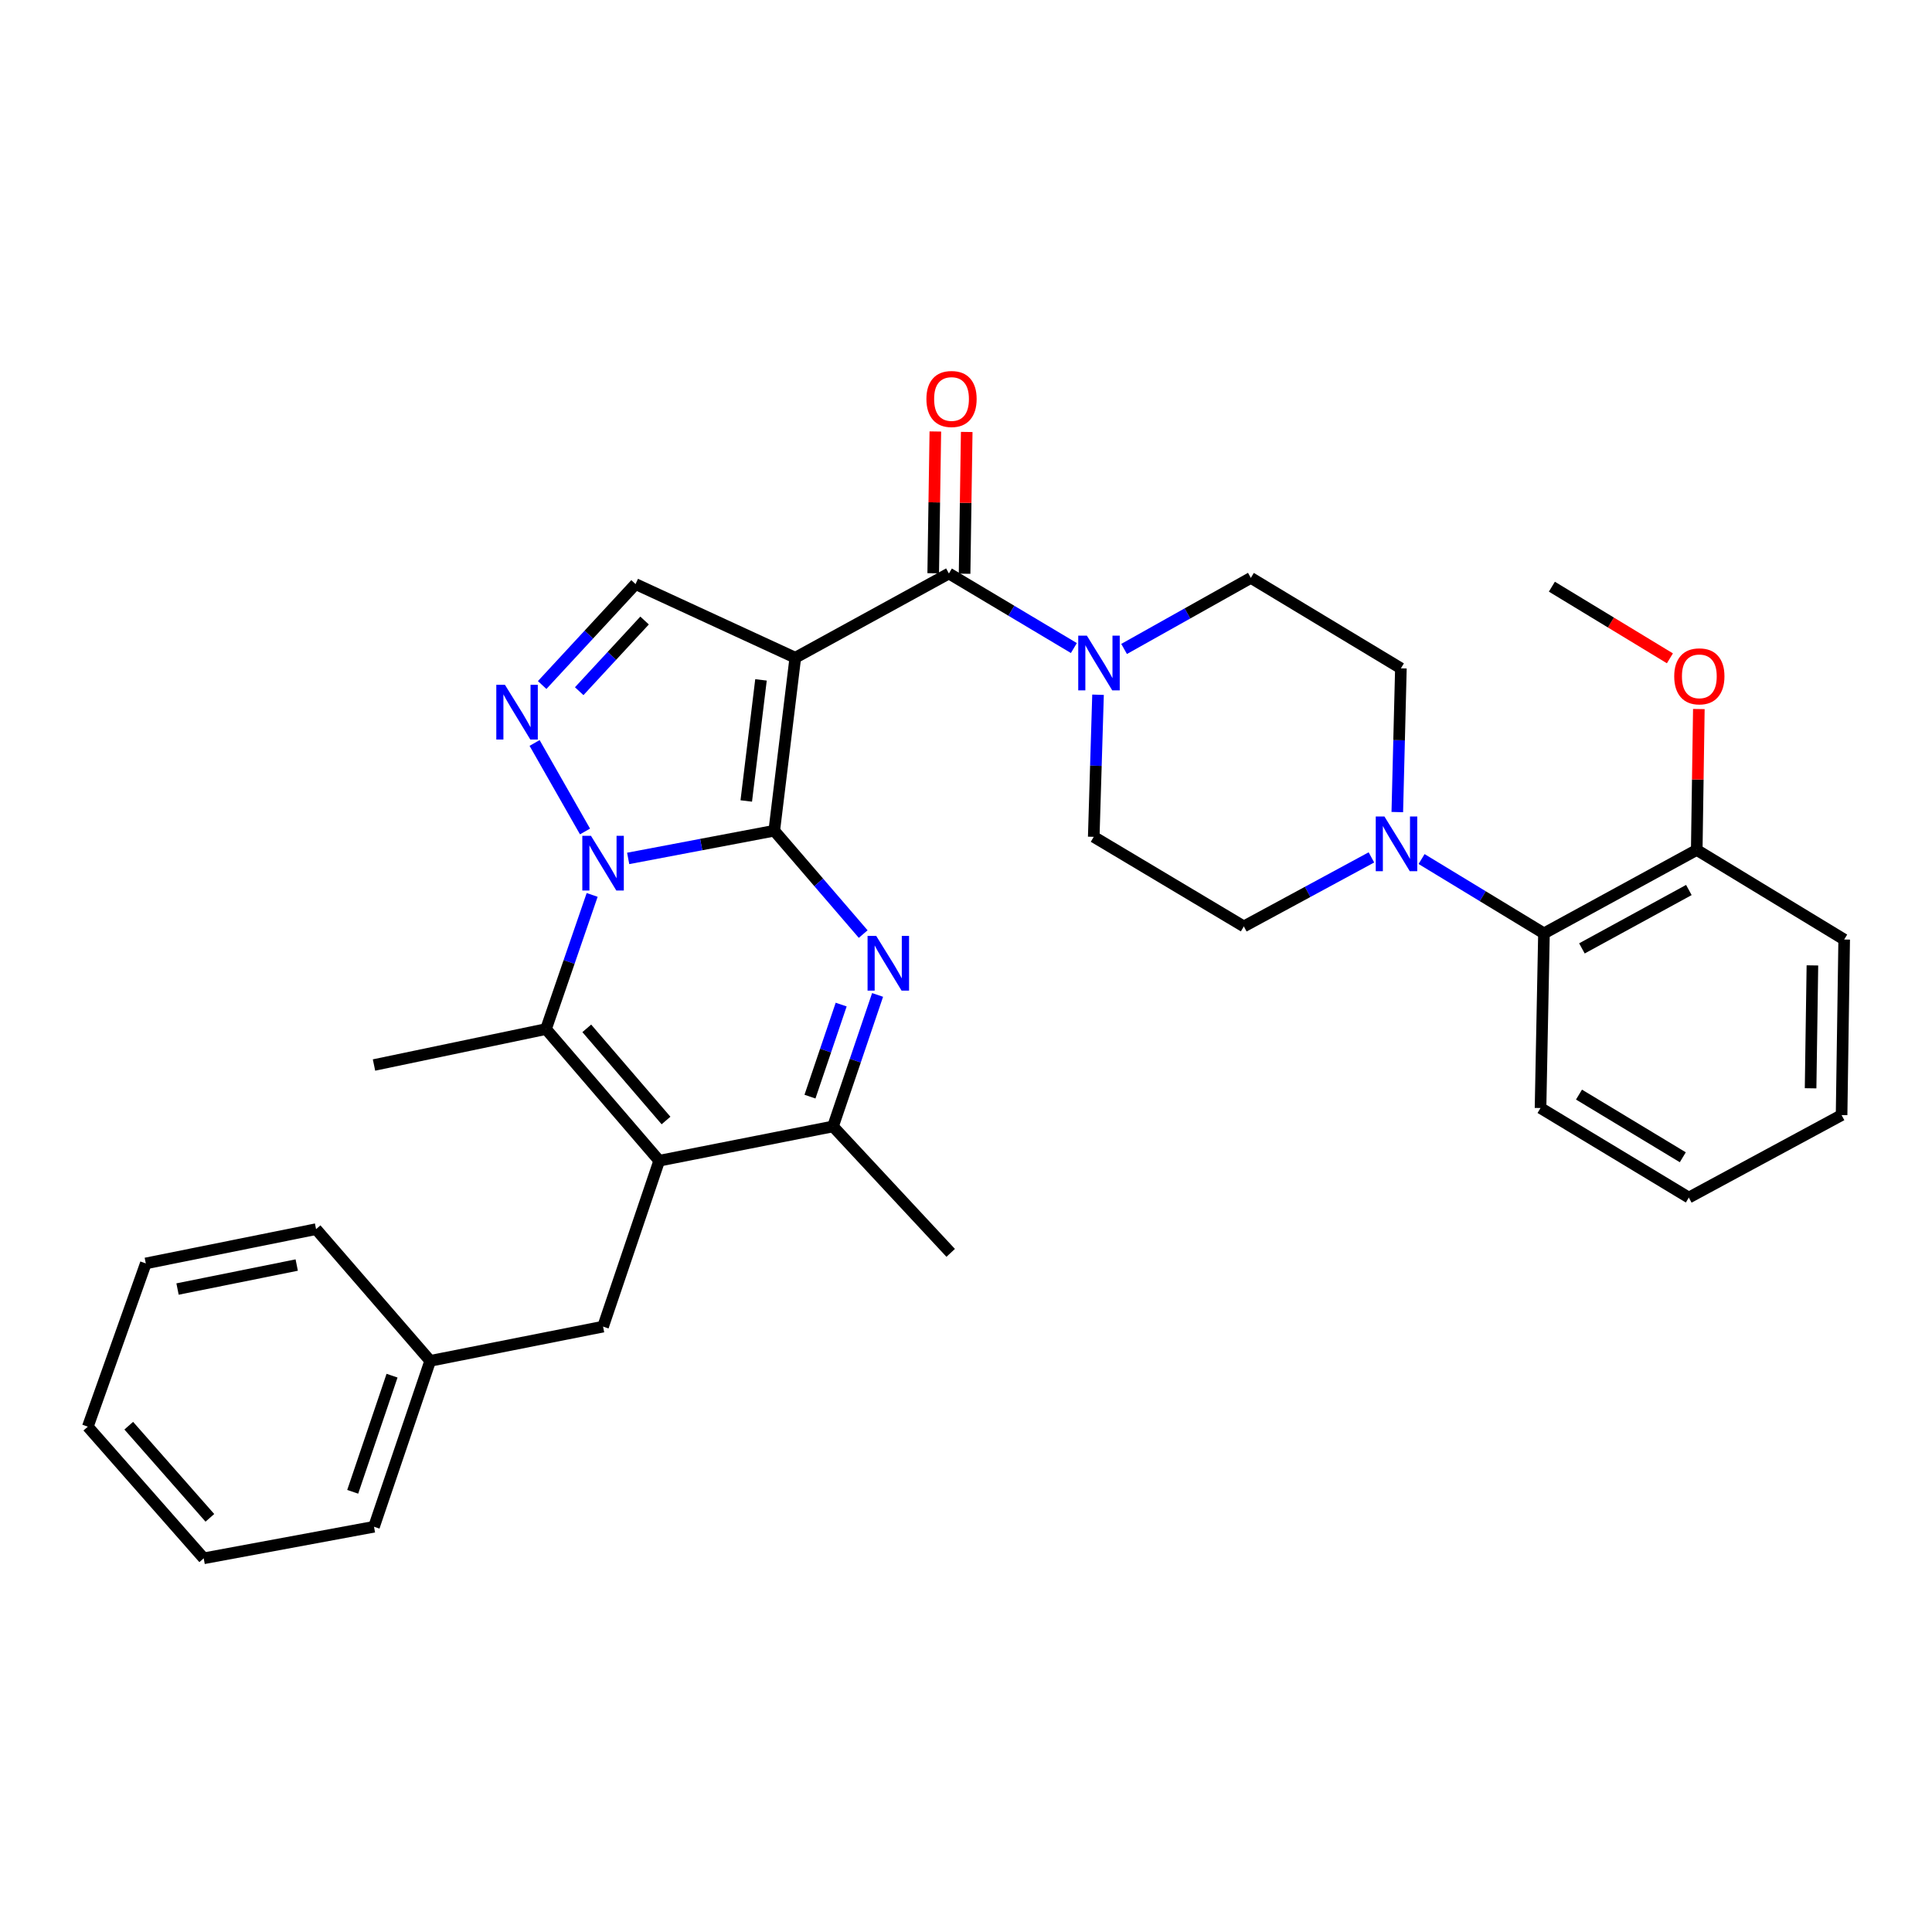 <?xml version='1.0' encoding='iso-8859-1'?>
<svg version='1.1' baseProfile='full'
              xmlns='http://www.w3.org/2000/svg'
                      xmlns:rdkit='http://www.rdkit.org/xml'
                      xmlns:xlink='http://www.w3.org/1999/xlink'
                  xml:space='preserve'
width='1000px' height='1000px' viewBox='0 0 1000 1000'>
<!-- END OF HEADER -->
<rect style='opacity:1.0;fill:#FFFFFF;stroke:none' width='1000' height='1000' x='0' y='0'> </rect>
<path class='bond-0' d='M 400.755,429.977 L 362.949,437.146' style='fill:none;fill-rule:evenodd;stroke:#000000;stroke-width:6px;stroke-linecap:butt;stroke-linejoin:miter;stroke-opacity:1' />
<path class='bond-0' d='M 362.949,437.146 L 325.143,444.315' style='fill:none;fill-rule:evenodd;stroke:#0000FF;stroke-width:6px;stroke-linecap:butt;stroke-linejoin:miter;stroke-opacity:1' />
<path class='bond-1' d='M 400.755,429.977 L 411.646,340.441' style='fill:none;fill-rule:evenodd;stroke:#000000;stroke-width:6px;stroke-linecap:butt;stroke-linejoin:miter;stroke-opacity:1' />
<path class='bond-1' d='M 386.264,414.585 L 393.888,351.91' style='fill:none;fill-rule:evenodd;stroke:#000000;stroke-width:6px;stroke-linecap:butt;stroke-linejoin:miter;stroke-opacity:1' />
<path class='bond-2' d='M 400.755,429.977 L 423.771,456.726' style='fill:none;fill-rule:evenodd;stroke:#000000;stroke-width:6px;stroke-linecap:butt;stroke-linejoin:miter;stroke-opacity:1' />
<path class='bond-2' d='M 423.771,456.726 L 446.786,483.474' style='fill:none;fill-rule:evenodd;stroke:#0000FF;stroke-width:6px;stroke-linecap:butt;stroke-linejoin:miter;stroke-opacity:1' />
<path class='bond-4' d='M 306.497,463.21 L 294.555,497.926' style='fill:none;fill-rule:evenodd;stroke:#0000FF;stroke-width:6px;stroke-linecap:butt;stroke-linejoin:miter;stroke-opacity:1' />
<path class='bond-4' d='M 294.555,497.926 L 282.613,532.642' style='fill:none;fill-rule:evenodd;stroke:#000000;stroke-width:6px;stroke-linecap:butt;stroke-linejoin:miter;stroke-opacity:1' />
<path class='bond-5' d='M 302.801,430.371 L 276.703,384.56' style='fill:none;fill-rule:evenodd;stroke:#0000FF;stroke-width:6px;stroke-linecap:butt;stroke-linejoin:miter;stroke-opacity:1' />
<path class='bond-6' d='M 411.646,340.441 L 491.148,296.838' style='fill:none;fill-rule:evenodd;stroke:#000000;stroke-width:6px;stroke-linecap:butt;stroke-linejoin:miter;stroke-opacity:1' />
<path class='bond-8' d='M 411.646,340.441 L 328.96,302.315' style='fill:none;fill-rule:evenodd;stroke:#000000;stroke-width:6px;stroke-linecap:butt;stroke-linejoin:miter;stroke-opacity:1' />
<path class='bond-7' d='M 454.235,514.975 L 442.7,549.008' style='fill:none;fill-rule:evenodd;stroke:#0000FF;stroke-width:6px;stroke-linecap:butt;stroke-linejoin:miter;stroke-opacity:1' />
<path class='bond-7' d='M 442.7,549.008 L 431.165,583.041' style='fill:none;fill-rule:evenodd;stroke:#000000;stroke-width:6px;stroke-linecap:butt;stroke-linejoin:miter;stroke-opacity:1' />
<path class='bond-7' d='M 435.391,519.971 L 427.316,543.794' style='fill:none;fill-rule:evenodd;stroke:#0000FF;stroke-width:6px;stroke-linecap:butt;stroke-linejoin:miter;stroke-opacity:1' />
<path class='bond-7' d='M 427.316,543.794 L 419.242,567.617' style='fill:none;fill-rule:evenodd;stroke:#000000;stroke-width:6px;stroke-linecap:butt;stroke-linejoin:miter;stroke-opacity:1' />
<path class='bond-3' d='M 341.206,600.782 L 431.165,583.041' style='fill:none;fill-rule:evenodd;stroke:#000000;stroke-width:6px;stroke-linecap:butt;stroke-linejoin:miter;stroke-opacity:1' />
<path class='bond-12' d='M 341.206,600.782 L 312.148,686.654' style='fill:none;fill-rule:evenodd;stroke:#000000;stroke-width:6px;stroke-linecap:butt;stroke-linejoin:miter;stroke-opacity:1' />
<path class='bond-34' d='M 341.206,600.782 L 282.613,532.642' style='fill:none;fill-rule:evenodd;stroke:#000000;stroke-width:6px;stroke-linecap:butt;stroke-linejoin:miter;stroke-opacity:1' />
<path class='bond-34' d='M 344.733,579.971 L 303.718,532.273' style='fill:none;fill-rule:evenodd;stroke:#000000;stroke-width:6px;stroke-linecap:butt;stroke-linejoin:miter;stroke-opacity:1' />
<path class='bond-19' d='M 282.613,532.642 L 193.583,551.25' style='fill:none;fill-rule:evenodd;stroke:#000000;stroke-width:6px;stroke-linecap:butt;stroke-linejoin:miter;stroke-opacity:1' />
<path class='bond-33' d='M 280.622,354.571 L 304.791,328.443' style='fill:none;fill-rule:evenodd;stroke:#0000FF;stroke-width:6px;stroke-linecap:butt;stroke-linejoin:miter;stroke-opacity:1' />
<path class='bond-33' d='M 304.791,328.443 L 328.96,302.315' style='fill:none;fill-rule:evenodd;stroke:#000000;stroke-width:6px;stroke-linecap:butt;stroke-linejoin:miter;stroke-opacity:1' />
<path class='bond-33' d='M 299.797,357.763 L 316.715,339.473' style='fill:none;fill-rule:evenodd;stroke:#0000FF;stroke-width:6px;stroke-linecap:butt;stroke-linejoin:miter;stroke-opacity:1' />
<path class='bond-33' d='M 316.715,339.473 L 333.633,321.183' style='fill:none;fill-rule:evenodd;stroke:#000000;stroke-width:6px;stroke-linecap:butt;stroke-linejoin:miter;stroke-opacity:1' />
<path class='bond-9' d='M 491.148,296.838 L 523.49,316.133' style='fill:none;fill-rule:evenodd;stroke:#000000;stroke-width:6px;stroke-linecap:butt;stroke-linejoin:miter;stroke-opacity:1' />
<path class='bond-9' d='M 523.49,316.133 L 555.833,335.428' style='fill:none;fill-rule:evenodd;stroke:#0000FF;stroke-width:6px;stroke-linecap:butt;stroke-linejoin:miter;stroke-opacity:1' />
<path class='bond-13' d='M 499.268,296.96 L 499.821,260.269' style='fill:none;fill-rule:evenodd;stroke:#000000;stroke-width:6px;stroke-linecap:butt;stroke-linejoin:miter;stroke-opacity:1' />
<path class='bond-13' d='M 499.821,260.269 L 500.374,223.578' style='fill:none;fill-rule:evenodd;stroke:#FF0000;stroke-width:6px;stroke-linecap:butt;stroke-linejoin:miter;stroke-opacity:1' />
<path class='bond-13' d='M 483.027,296.715 L 483.58,260.024' style='fill:none;fill-rule:evenodd;stroke:#000000;stroke-width:6px;stroke-linecap:butt;stroke-linejoin:miter;stroke-opacity:1' />
<path class='bond-13' d='M 483.58,260.024 L 484.133,223.334' style='fill:none;fill-rule:evenodd;stroke:#FF0000;stroke-width:6px;stroke-linecap:butt;stroke-linejoin:miter;stroke-opacity:1' />
<path class='bond-21' d='M 431.165,583.041 L 492.077,648.483' style='fill:none;fill-rule:evenodd;stroke:#000000;stroke-width:6px;stroke-linecap:butt;stroke-linejoin:miter;stroke-opacity:1' />
<path class='bond-14' d='M 581.828,335.899 L 614.63,317.505' style='fill:none;fill-rule:evenodd;stroke:#0000FF;stroke-width:6px;stroke-linecap:butt;stroke-linejoin:miter;stroke-opacity:1' />
<path class='bond-14' d='M 614.63,317.505 L 647.433,299.112' style='fill:none;fill-rule:evenodd;stroke:#000000;stroke-width:6px;stroke-linecap:butt;stroke-linejoin:miter;stroke-opacity:1' />
<path class='bond-15' d='M 568.339,359.595 L 567.229,396.369' style='fill:none;fill-rule:evenodd;stroke:#0000FF;stroke-width:6px;stroke-linecap:butt;stroke-linejoin:miter;stroke-opacity:1' />
<path class='bond-15' d='M 567.229,396.369 L 566.118,433.144' style='fill:none;fill-rule:evenodd;stroke:#000000;stroke-width:6px;stroke-linecap:butt;stroke-linejoin:miter;stroke-opacity:1' />
<path class='bond-10' d='M 709.842,443.788 L 676.824,461.649' style='fill:none;fill-rule:evenodd;stroke:#0000FF;stroke-width:6px;stroke-linecap:butt;stroke-linejoin:miter;stroke-opacity:1' />
<path class='bond-10' d='M 676.824,461.649 L 643.806,479.509' style='fill:none;fill-rule:evenodd;stroke:#000000;stroke-width:6px;stroke-linecap:butt;stroke-linejoin:miter;stroke-opacity:1' />
<path class='bond-11' d='M 735.801,444.64 L 767.477,463.875' style='fill:none;fill-rule:evenodd;stroke:#0000FF;stroke-width:6px;stroke-linecap:butt;stroke-linejoin:miter;stroke-opacity:1' />
<path class='bond-11' d='M 767.477,463.875 L 799.153,483.11' style='fill:none;fill-rule:evenodd;stroke:#000000;stroke-width:6px;stroke-linecap:butt;stroke-linejoin:miter;stroke-opacity:1' />
<path class='bond-35' d='M 723.24,420.331 L 724.171,383.13' style='fill:none;fill-rule:evenodd;stroke:#0000FF;stroke-width:6px;stroke-linecap:butt;stroke-linejoin:miter;stroke-opacity:1' />
<path class='bond-35' d='M 724.171,383.13 L 725.102,345.928' style='fill:none;fill-rule:evenodd;stroke:#000000;stroke-width:6px;stroke-linecap:butt;stroke-linejoin:miter;stroke-opacity:1' />
<path class='bond-18' d='M 799.153,483.11 L 878.23,439.93' style='fill:none;fill-rule:evenodd;stroke:#000000;stroke-width:6px;stroke-linecap:butt;stroke-linejoin:miter;stroke-opacity:1' />
<path class='bond-18' d='M 818.799,490.889 L 874.153,460.664' style='fill:none;fill-rule:evenodd;stroke:#000000;stroke-width:6px;stroke-linecap:butt;stroke-linejoin:miter;stroke-opacity:1' />
<path class='bond-23' d='M 799.153,483.11 L 797.375,573.512' style='fill:none;fill-rule:evenodd;stroke:#000000;stroke-width:6px;stroke-linecap:butt;stroke-linejoin:miter;stroke-opacity:1' />
<path class='bond-20' d='M 312.148,686.654 L 222.667,704.377' style='fill:none;fill-rule:evenodd;stroke:#000000;stroke-width:6px;stroke-linecap:butt;stroke-linejoin:miter;stroke-opacity:1' />
<path class='bond-17' d='M 647.433,299.112 L 725.102,345.928' style='fill:none;fill-rule:evenodd;stroke:#000000;stroke-width:6px;stroke-linecap:butt;stroke-linejoin:miter;stroke-opacity:1' />
<path class='bond-16' d='M 566.118,433.144 L 643.806,479.509' style='fill:none;fill-rule:evenodd;stroke:#000000;stroke-width:6px;stroke-linecap:butt;stroke-linejoin:miter;stroke-opacity:1' />
<path class='bond-22' d='M 878.23,439.93 L 878.775,403.464' style='fill:none;fill-rule:evenodd;stroke:#000000;stroke-width:6px;stroke-linecap:butt;stroke-linejoin:miter;stroke-opacity:1' />
<path class='bond-22' d='M 878.775,403.464 L 879.32,366.997' style='fill:none;fill-rule:evenodd;stroke:#FF0000;stroke-width:6px;stroke-linecap:butt;stroke-linejoin:miter;stroke-opacity:1' />
<path class='bond-24' d='M 878.23,439.93 L 954.545,486.295' style='fill:none;fill-rule:evenodd;stroke:#000000;stroke-width:6px;stroke-linecap:butt;stroke-linejoin:miter;stroke-opacity:1' />
<path class='bond-25' d='M 222.667,704.377 L 193.583,790.249' style='fill:none;fill-rule:evenodd;stroke:#000000;stroke-width:6px;stroke-linecap:butt;stroke-linejoin:miter;stroke-opacity:1' />
<path class='bond-25' d='M 202.92,712.047 L 182.561,772.158' style='fill:none;fill-rule:evenodd;stroke:#000000;stroke-width:6px;stroke-linecap:butt;stroke-linejoin:miter;stroke-opacity:1' />
<path class='bond-26' d='M 222.667,704.377 L 163.596,636.201' style='fill:none;fill-rule:evenodd;stroke:#000000;stroke-width:6px;stroke-linecap:butt;stroke-linejoin:miter;stroke-opacity:1' />
<path class='bond-27' d='M 864.342,340.745 L 833.796,322.207' style='fill:none;fill-rule:evenodd;stroke:#FF0000;stroke-width:6px;stroke-linecap:butt;stroke-linejoin:miter;stroke-opacity:1' />
<path class='bond-27' d='M 833.796,322.207 L 803.25,303.669' style='fill:none;fill-rule:evenodd;stroke:#000000;stroke-width:6px;stroke-linecap:butt;stroke-linejoin:miter;stroke-opacity:1' />
<path class='bond-28' d='M 797.375,573.512 L 874.133,619.859' style='fill:none;fill-rule:evenodd;stroke:#000000;stroke-width:6px;stroke-linecap:butt;stroke-linejoin:miter;stroke-opacity:1' />
<path class='bond-28' d='M 817.285,566.559 L 871.015,599.002' style='fill:none;fill-rule:evenodd;stroke:#000000;stroke-width:6px;stroke-linecap:butt;stroke-linejoin:miter;stroke-opacity:1' />
<path class='bond-37' d='M 954.545,486.295 L 953.201,577.167' style='fill:none;fill-rule:evenodd;stroke:#000000;stroke-width:6px;stroke-linecap:butt;stroke-linejoin:miter;stroke-opacity:1' />
<path class='bond-37' d='M 938.102,499.686 L 937.161,563.296' style='fill:none;fill-rule:evenodd;stroke:#000000;stroke-width:6px;stroke-linecap:butt;stroke-linejoin:miter;stroke-opacity:1' />
<path class='bond-30' d='M 193.583,790.249 L 105.437,806.583' style='fill:none;fill-rule:evenodd;stroke:#000000;stroke-width:6px;stroke-linecap:butt;stroke-linejoin:miter;stroke-opacity:1' />
<path class='bond-31' d='M 163.596,636.201 L 75.468,653.942' style='fill:none;fill-rule:evenodd;stroke:#000000;stroke-width:6px;stroke-linecap:butt;stroke-linejoin:miter;stroke-opacity:1' />
<path class='bond-31' d='M 153.583,654.786 L 91.893,667.205' style='fill:none;fill-rule:evenodd;stroke:#000000;stroke-width:6px;stroke-linecap:butt;stroke-linejoin:miter;stroke-opacity:1' />
<path class='bond-29' d='M 874.133,619.859 L 953.201,577.167' style='fill:none;fill-rule:evenodd;stroke:#000000;stroke-width:6px;stroke-linecap:butt;stroke-linejoin:miter;stroke-opacity:1' />
<path class='bond-36' d='M 105.437,806.583 L 45.455,738.443' style='fill:none;fill-rule:evenodd;stroke:#000000;stroke-width:6px;stroke-linecap:butt;stroke-linejoin:miter;stroke-opacity:1' />
<path class='bond-36' d='M 108.632,785.629 L 66.644,737.931' style='fill:none;fill-rule:evenodd;stroke:#000000;stroke-width:6px;stroke-linecap:butt;stroke-linejoin:miter;stroke-opacity:1' />
<path class='bond-32' d='M 75.468,653.942 L 45.455,738.443' style='fill:none;fill-rule:evenodd;stroke:#000000;stroke-width:6px;stroke-linecap:butt;stroke-linejoin:miter;stroke-opacity:1' />
<path  class='atom-1' d='M 305.888 432.62
L 315.168 447.62
Q 316.088 449.1, 317.568 451.78
Q 319.048 454.46, 319.128 454.62
L 319.128 432.62
L 322.888 432.62
L 322.888 460.94
L 319.008 460.94
L 309.048 444.54
Q 307.888 442.62, 306.648 440.42
Q 305.448 438.22, 305.088 437.54
L 305.088 460.94
L 301.408 460.94
L 301.408 432.62
L 305.888 432.62
' fill='#0000FF'/>
<path  class='atom-3' d='M 453.529 484.426
L 462.809 499.426
Q 463.729 500.906, 465.209 503.586
Q 466.689 506.266, 466.769 506.426
L 466.769 484.426
L 470.529 484.426
L 470.529 512.746
L 466.649 512.746
L 456.689 496.346
Q 455.529 494.426, 454.289 492.226
Q 453.089 490.026, 452.729 489.346
L 452.729 512.746
L 449.049 512.746
L 449.049 484.426
L 453.529 484.426
' fill='#0000FF'/>
<path  class='atom-6' d='M 261.364 354.463
L 270.644 369.463
Q 271.564 370.943, 273.044 373.623
Q 274.524 376.303, 274.604 376.463
L 274.604 354.463
L 278.364 354.463
L 278.364 382.783
L 274.484 382.783
L 264.524 366.383
Q 263.364 364.463, 262.124 362.263
Q 260.924 360.063, 260.564 359.383
L 260.564 382.783
L 256.884 382.783
L 256.884 354.463
L 261.364 354.463
' fill='#0000FF'/>
<path  class='atom-10' d='M 562.575 329.025
L 571.855 344.025
Q 572.775 345.505, 574.255 348.185
Q 575.735 350.865, 575.815 351.025
L 575.815 329.025
L 579.575 329.025
L 579.575 357.345
L 575.695 357.345
L 565.735 340.945
Q 564.575 339.025, 563.335 336.825
Q 562.135 334.625, 561.775 333.945
L 561.775 357.345
L 558.095 357.345
L 558.095 329.025
L 562.575 329.025
' fill='#0000FF'/>
<path  class='atom-11' d='M 716.568 422.603
L 725.848 437.603
Q 726.768 439.083, 728.248 441.763
Q 729.728 444.443, 729.808 444.603
L 729.808 422.603
L 733.568 422.603
L 733.568 450.923
L 729.688 450.923
L 719.728 434.523
Q 718.568 432.603, 717.328 430.403
Q 716.128 428.203, 715.768 427.523
L 715.768 450.923
L 712.088 450.923
L 712.088 422.603
L 716.568 422.603
' fill='#0000FF'/>
<path  class='atom-14' d='M 479.51 206.516
Q 479.51 199.716, 482.87 195.916
Q 486.23 192.116, 492.51 192.116
Q 498.79 192.116, 502.15 195.916
Q 505.51 199.716, 505.51 206.516
Q 505.51 213.396, 502.11 217.316
Q 498.71 221.196, 492.51 221.196
Q 486.27 221.196, 482.87 217.316
Q 479.51 213.436, 479.51 206.516
M 492.51 217.996
Q 496.83 217.996, 499.15 215.116
Q 501.51 212.196, 501.51 206.516
Q 501.51 200.956, 499.15 198.156
Q 496.83 195.316, 492.51 195.316
Q 488.19 195.316, 485.83 198.116
Q 483.51 200.916, 483.51 206.516
Q 483.51 212.236, 485.83 215.116
Q 488.19 217.996, 492.51 217.996
' fill='#FF0000'/>
<path  class='atom-23' d='M 866.574 350.069
Q 866.574 343.269, 869.934 339.469
Q 873.294 335.669, 879.574 335.669
Q 885.854 335.669, 889.214 339.469
Q 892.574 343.269, 892.574 350.069
Q 892.574 356.949, 889.174 360.869
Q 885.774 364.749, 879.574 364.749
Q 873.334 364.749, 869.934 360.869
Q 866.574 356.989, 866.574 350.069
M 879.574 361.549
Q 883.894 361.549, 886.214 358.669
Q 888.574 355.749, 888.574 350.069
Q 888.574 344.509, 886.214 341.709
Q 883.894 338.869, 879.574 338.869
Q 875.254 338.869, 872.894 341.669
Q 870.574 344.469, 870.574 350.069
Q 870.574 355.789, 872.894 358.669
Q 875.254 361.549, 879.574 361.549
' fill='#FF0000'/>
</svg>
